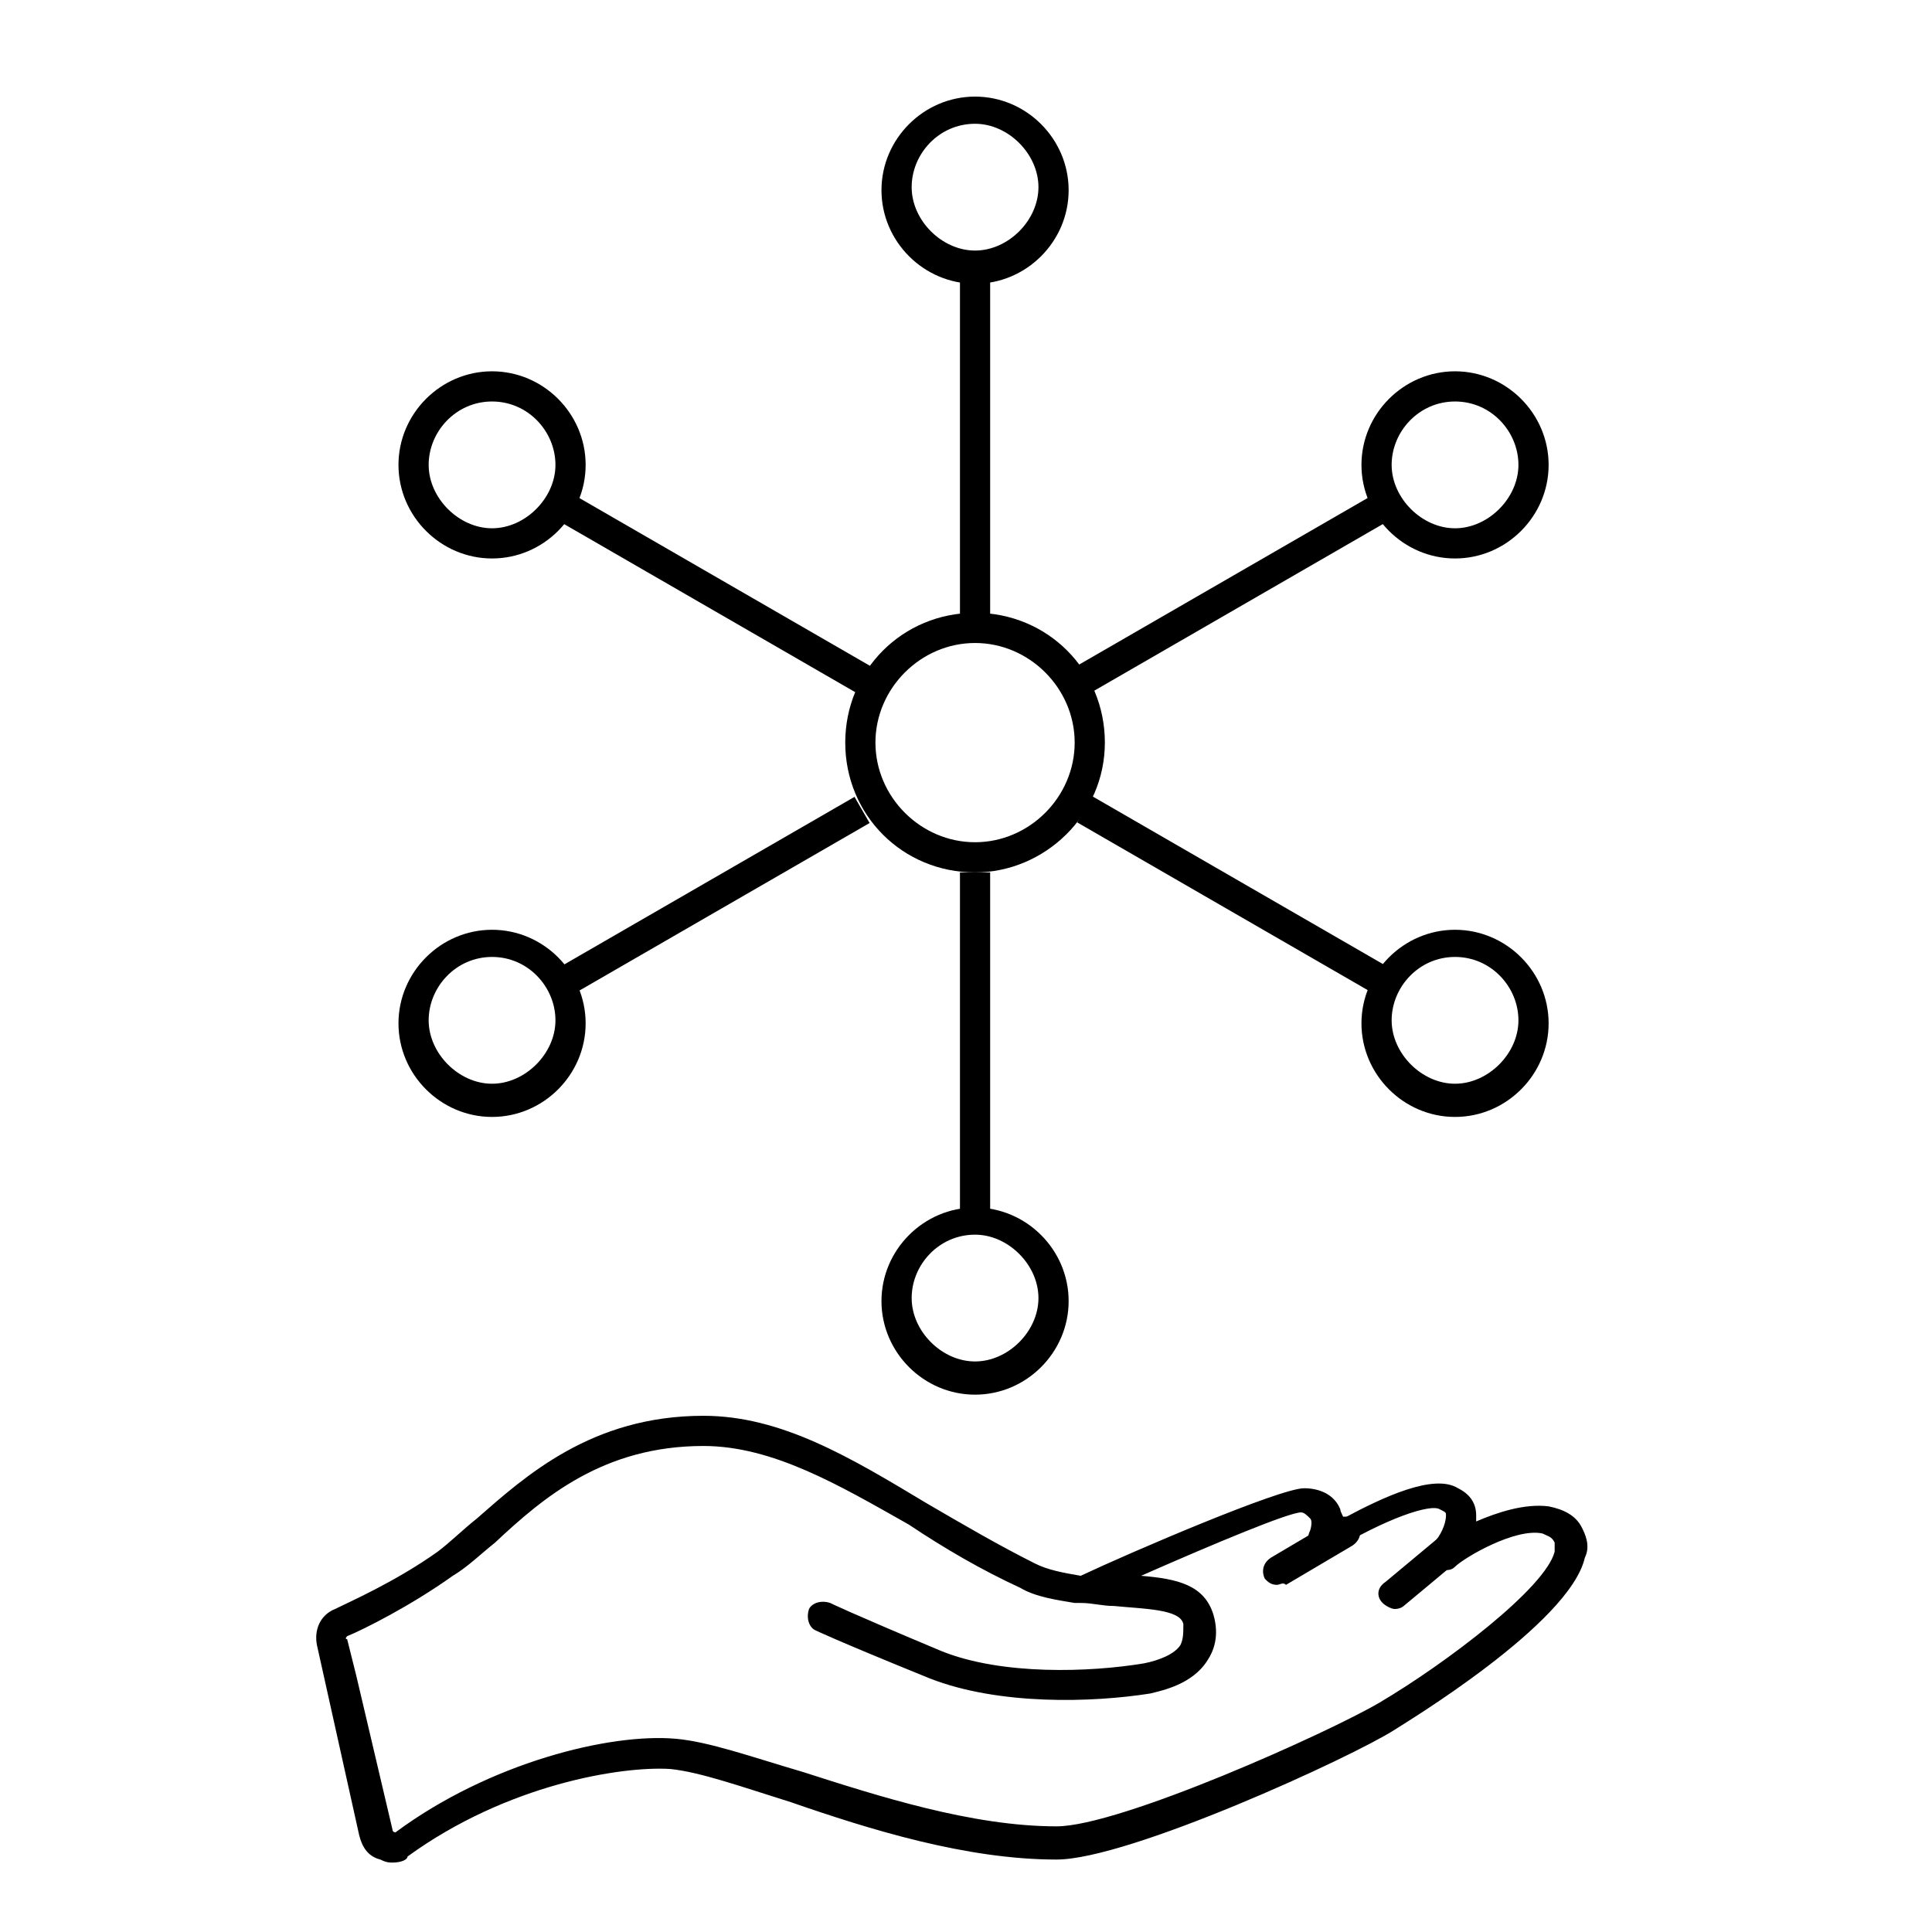<?xml version="1.0" encoding="utf-8"?>
<!-- Generator: Adobe Illustrator 25.2.1, SVG Export Plug-In . SVG Version: 6.00 Build 0)  -->
<svg version="1.1" id="Layer_1" xmlns="http://www.w3.org/2000/svg" xmlns:xlink="http://www.w3.org/1999/xlink" x="0px" y="0px"
	 viewBox="0 0 64 64" style="enable-background:new 0 0 64 64;" xml:space="preserve">
<style type="text/css">
	.st0{display:none;}
	.st1{display:inline;}
	.st2{fill:none;stroke:#1D1D1B;stroke-miterlimit:10;}
	.st3{display:inline;fill:none;stroke:#1D1D1B;stroke-miterlimit:10;}
	.st4{display:inline;fill:none;stroke:#1D1D1B;stroke-width:0.57;stroke-miterlimit:10;}
</style>
<g id="Layer_4" class="st0">
	<g class="st1">
		<circle class="st2" cx="6.3" cy="20.8" r="2.8"/>
		<line class="st2" x1="6.3" y1="23.3" x2="6.3" y2="25.2"/>
		<path class="st2" d="M6.8,25.6h-1c-1.9,0-3.4,1.5-3.4,3.4v5.1c0,1.3,0.8,2.5,1.9,3v8.9h4v-8.9c1.1-0.6,1.9-1.7,1.9-3V29
			C10.2,27.1,8.7,25.6,6.8,25.6z"/>
	</g>
	<g class="st1">
		<circle class="st2" cx="57.7" cy="20.7" r="2.8"/>
		<line class="st2" x1="57.7" y1="23.3" x2="57.7" y2="25.2"/>
		<path class="st2" d="M58.2,25.5h-1c-1.9,0-3.4,1.5-3.4,3.4v5.1c0,1.3,0.8,2.5,1.9,3V46h4v-8.9c1.1-0.6,1.9-1.7,1.9-3V29
			C61.6,27.1,60,25.5,58.2,25.5z"/>
	</g>
	<g class="st1">
		<circle class="st2" cx="32" cy="36.8" r="2.8"/>
		<line class="st2" x1="32" y1="39.4" x2="32" y2="41.3"/>
		<path class="st2" d="M32.5,41.6h-1c-1.9,0-3.4,1.5-3.4,3.4v5.1c0,1.3,0.8,2.5,1.9,3v8.9h4v-8.9c1.1-0.6,1.9-1.7,1.9-3v-5.1
			C35.9,43.2,34.4,41.6,32.5,41.6z"/>
	</g>
	<g class="st1">
		<circle class="st2" cx="32" cy="4.7" r="2.8"/>
		<line class="st2" x1="32" y1="7.2" x2="32" y2="9.2"/>
		<path class="st2" d="M32.5,9.5h-1c-1.9,0-3.4,1.5-3.4,3.4V18c0,1.3,0.8,2.5,1.9,3V30h4v-8.9c1.1-0.6,1.9-1.7,1.9-3V13
			C35.9,11.1,34.4,9.5,32.5,9.5z"/>
	</g>
</g>
<g id="Layer_3" class="st0">
	<path class="st3" d="M10,17c3.9-5.7,9.9-9.8,16.9-11.1"/>
	<path class="st3" d="M28,58.3c-7-1-13.1-4.9-17.2-10.3"/>
	<path class="st3" d="M53.1,48c-0.3,0.3-0.5,0.7-0.8,1c-4,4.9-9.8,8.2-16.3,9.3"/>
	<path class="st3" d="M37,5.9c7,1.3,13,5.5,16.8,11.1"/>
</g>
<g id="Layer_5">
	<g>
		<path d="M13,61.7c-0.1,0-0.2,0-0.4-0.1c-0.4-0.1-0.6-0.4-0.7-0.8l-1.4-6.3c-0.1-0.5,0.1-1,0.6-1.2c0.4-0.2,2-0.9,3.4-1.9
			c0.4-0.3,0.8-0.7,1.3-1.1c1.6-1.4,3.8-3.4,7.5-3.4c2.6,0,4.9,1.4,7.4,2.9c1.2,0.7,2.4,1.4,3.6,2c0.4,0.2,0.9,0.3,1.5,0.4
			c1.7-0.8,6.6-2.9,7.4-2.9c0.5,0,1,0.2,1.2,0.7c0,0.1,0.1,0.2,0.1,0.3c1.3-0.7,3-1.5,3.8-1c0.4,0.2,0.6,0.5,0.6,0.9
			c0,0.1,0,0.1,0,0.2c0.7-0.3,1.6-0.6,2.4-0.5c0.5,0.1,0.9,0.3,1.1,0.7c0.1,0.2,0.3,0.6,0.1,1c-0.5,2.2-6,5.5-6.3,5.7
			c-1.4,0.9-8.8,4.3-11.2,4.3c-3,0-6.2-1-8.8-1.9c-1.6-0.5-3-1-4-1.1c-1.6-0.1-5.4,0.5-8.7,2.9C13.5,61.6,13.3,61.7,13,61.7z
			 M23.3,47.9c-3.3,0-5.3,1.7-6.9,3.2c-0.5,0.4-0.9,0.8-1.4,1.1c-1.4,1-3,1.8-3.5,2c0,0-0.1,0.1,0,0.1l0.3,1.2l1.2,5.1
			c0,0.1,0.1,0.1,0.1,0.1c3.1-2.3,7.1-3.3,9.3-3.1c1.1,0.1,2.5,0.6,4.2,1.1c2.5,0.8,5.6,1.8,8.4,1.8c2.1,0,9-3.1,10.7-4.1
			c2.2-1.3,5.5-3.8,5.8-5c0-0.2,0-0.3,0-0.3c-0.1-0.2-0.2-0.2-0.4-0.3c-0.9-0.2-2.6,0.8-2.9,1.1c-0.2,0.2-0.5,0.1-0.7-0.1
			c-0.2-0.2-0.2-0.5,0-0.7c0.2-0.2,0.4-0.6,0.4-0.9c0-0.1,0-0.1-0.2-0.2c-0.3-0.2-1.8,0.3-3.6,1.4c-0.2,0.1-0.5,0.1-0.6-0.1
			c-0.2-0.2-0.2-0.4-0.1-0.6c0,0,0.1-0.3,0-0.4c-0.1-0.1-0.2-0.2-0.3-0.2c-0.4,0-2.8,1-5.3,2.1c1.2,0.1,2.1,0.3,2.4,1.3
			c0.2,0.7,0,1.2-0.2,1.5c-0.5,0.8-1.5,1-1.9,1.1c-1.9,0.3-5,0.4-7.3-0.5C27.6,54.3,27,54,27,54c-0.2-0.1-0.3-0.4-0.2-0.7
			c0.1-0.2,0.4-0.3,0.7-0.2c0,0,0.6,0.3,3.7,1.6c2,0.8,4.9,0.7,6.7,0.4c0.5-0.1,1-0.3,1.2-0.6c0.1-0.2,0.1-0.4,0.1-0.7
			c-0.1-0.5-1.3-0.5-2.3-0.6c-0.4,0-0.7-0.1-1.1-0.1c-0.1,0-0.1,0-0.2,0c-0.6-0.1-1.3-0.2-1.8-0.5c-1.3-0.6-2.5-1.3-3.7-2.1
			C27.8,49.2,25.6,47.9,23.3,47.9z"/>
	</g>
	<g>
		<g>
			<path d="M32.3,9.4c-1.7,0-3.1-1.4-3.1-3.1s1.4-3.1,3.1-3.1c1.7,0,3.1,1.4,3.1,3.1S34,9.4,32.3,9.4z M32.3,4.1
				c-1.2,0-2.1,1-2.1,2.1s1,2.1,2.1,2.1s2.1-1,2.1-2.1S33.4,4.1,32.3,4.1z"/>
		</g>
		<g>
			<rect x="31.8" y="8.9" width="1" height="11.5"/>
		</g>
	</g>
	<g>
		<g>
			<path d="M16.3,18.5c-1.7,0-3.1-1.4-3.1-3.1s1.4-3.1,3.1-3.1s3.1,1.4,3.1,3.1S18,18.5,16.3,18.5z M16.3,13.3c-1.2,0-2.1,1-2.1,2.1
				s1,2.1,2.1,2.1s2.1-1,2.1-2.1S17.5,13.3,16.3,13.3z"/>
		</g>
		<g>
			<rect x="23.1" y="13.9" transform="matrix(0.5 -0.866 0.866 0.5 -5.202 30.242)" width="1" height="11.5"/>
		</g>
	</g>
	<g>
		<g>
			<path d="M16.3,37c-1.7,0-3.1-1.4-3.1-3.1c0-1.7,1.4-3.1,3.1-3.1s3.1,1.4,3.1,3.1C19.4,35.6,18,37,16.3,37z M16.3,31.7
				c-1.2,0-2.1,1-2.1,2.1s1,2.1,2.1,2.1s2.1-1,2.1-2.1S17.5,31.7,16.3,31.7z"/>
		</g>
		<g>
			<rect x="17.8" y="29.2" transform="matrix(0.866 -0.5 0.5 0.866 -11.667 15.76)" width="11.5" height="1"/>
		</g>
	</g>
	<g>
		<g>
			<path d="M32.3,46.2c-1.7,0-3.1-1.4-3.1-3.1c0-1.7,1.4-3.1,3.1-3.1c1.7,0,3.1,1.4,3.1,3.1C35.4,44.8,34,46.2,32.3,46.2z
				 M32.3,40.9c-1.2,0-2.1,1-2.1,2.1s1,2.1,2.1,2.1s2.1-1,2.1-2.1S33.4,40.9,32.3,40.9z"/>
		</g>
		<g>
			<rect x="31.8" y="28.9" width="1" height="11.6"/>
		</g>
	</g>
	<g>
		<g>
			<path d="M48.2,37c-1.7,0-3.1-1.4-3.1-3.1c0-1.7,1.4-3.1,3.1-3.1s3.1,1.4,3.1,3.1C51.3,35.6,49.9,37,48.2,37z M48.2,31.7
				c-1.2,0-2.1,1-2.1,2.1s1,2.1,2.1,2.1s2.1-1,2.1-2.1S49.4,31.7,48.2,31.7z"/>
		</g>
		<g>
			<rect x="40.4" y="23.9" transform="matrix(0.5 -0.866 0.866 0.5 -5.213 50.28)" width="1" height="11.5"/>
		</g>
	</g>
	<g>
		<g>
			<path d="M48.2,18.5c-1.7,0-3.1-1.4-3.1-3.1s1.4-3.1,3.1-3.1s3.1,1.4,3.1,3.1S49.9,18.5,48.2,18.5z M48.2,13.3
				c-1.2,0-2.1,1-2.1,2.1s1,2.1,2.1,2.1s2.1-1,2.1-2.1S49.4,13.3,48.2,13.3z"/>
		</g>
		<g>
			<rect x="35.2" y="19.1" transform="matrix(0.866 -0.5 0.5 0.866 -4.327 23.098)" width="11.5" height="1"/>
		</g>
	</g>
	<g>
		<path d="M32.3,28.9c-2.4,0-4.3-1.9-4.3-4.3s1.9-4.3,4.3-4.3s4.3,1.9,4.3,4.3S34.6,28.9,32.3,28.9z M32.3,21.3
			c-1.8,0-3.3,1.5-3.3,3.3c0,1.8,1.5,3.3,3.3,3.3s3.3-1.5,3.3-3.3C35.6,22.8,34.1,21.3,32.3,21.3z"/>
	</g>
	<g>
		<path d="M42.3,52.5c-0.2,0-0.3-0.1-0.4-0.2c-0.1-0.2-0.1-0.5,0.2-0.7l2.2-1.3c0.2-0.1,0.5-0.1,0.7,0.2c0.1,0.2,0.1,0.5-0.2,0.7
			l-2.2,1.3C42.5,52.4,42.4,52.5,42.3,52.5z"/>
	</g>
	<g>
		<path d="M46.2,53.3c-0.1,0-0.3-0.1-0.4-0.2c-0.2-0.2-0.2-0.5,0.1-0.7l1.8-1.5c0.2-0.2,0.5-0.2,0.7,0.1c0.2,0.2,0.2,0.5-0.1,0.7
			l-1.8,1.5C46.5,53.2,46.4,53.3,46.2,53.3z"/>
	</g>
</g>
<g id="GUIDE" class="st0">
	<rect x="0" class="st4" width="64" height="64"/>
	<ellipse class="st4" cx="31.9" cy="32" rx="31.9" ry="32"/>
</g>
</svg>
